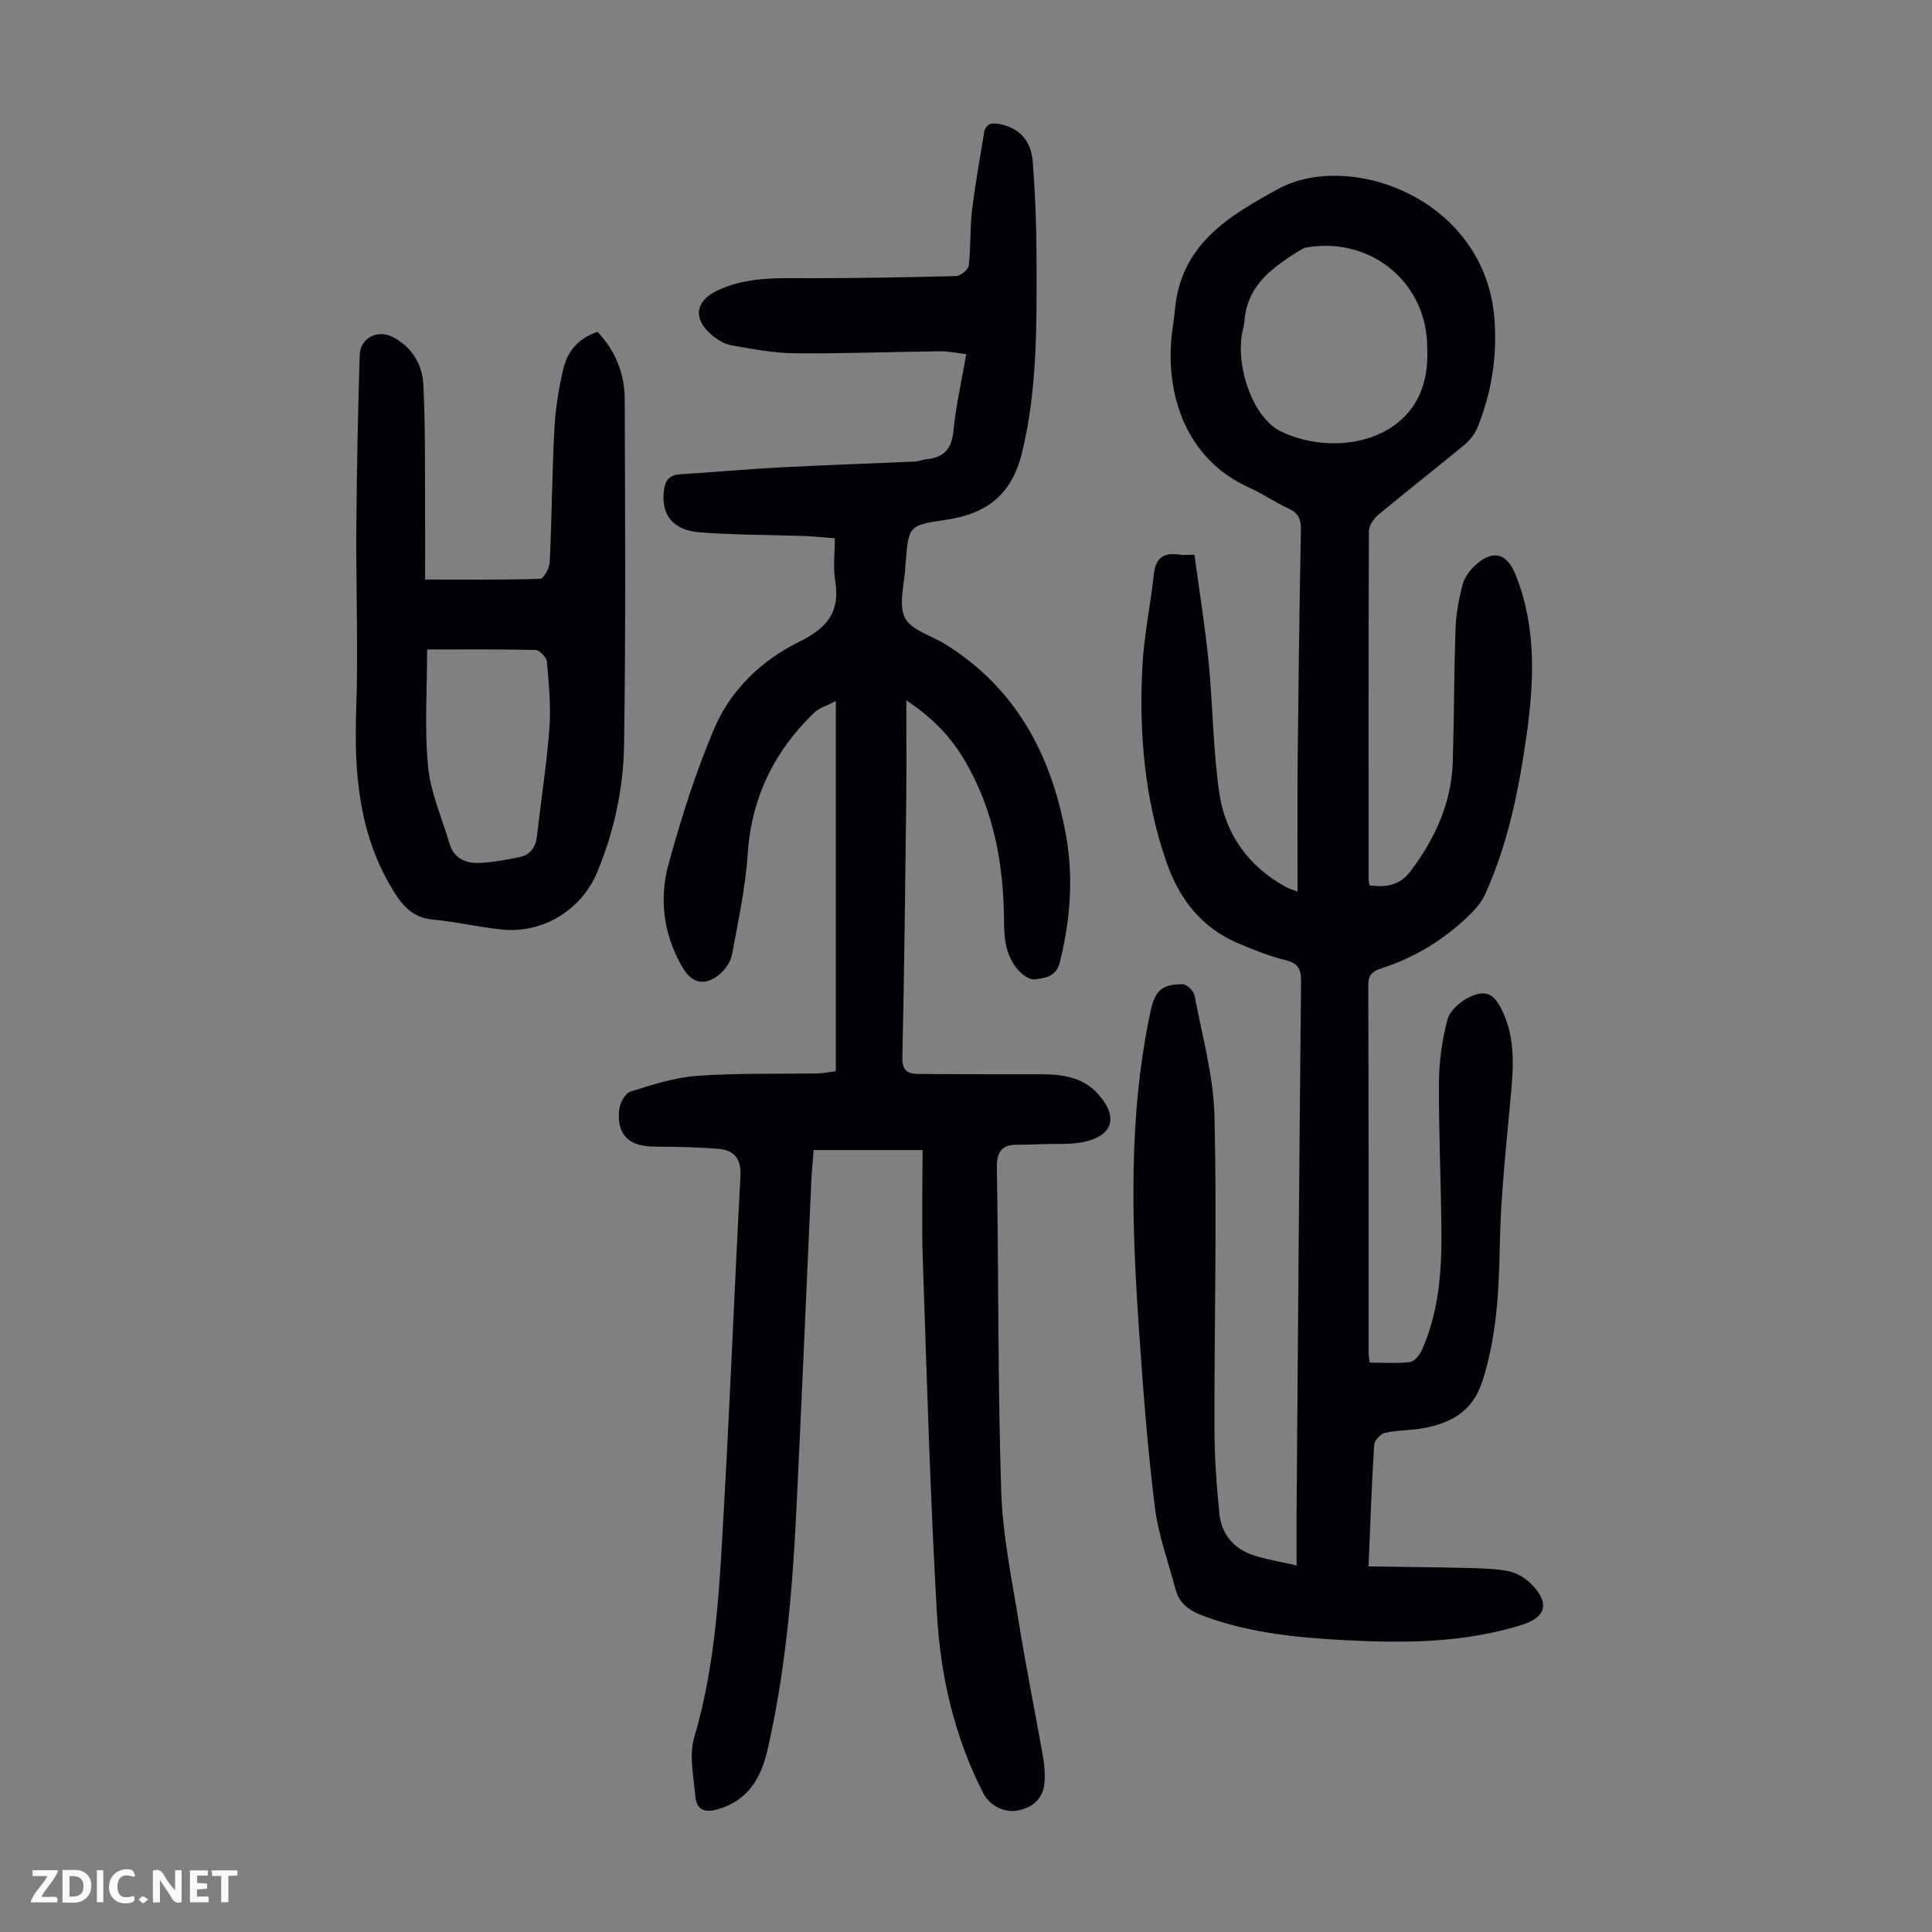<svg enable-background="new 0 0 400 400" viewBox="0 0 400 400" xmlns="http://www.w3.org/2000/svg"><rect x="0" y="0" width="400" height="400" fill="#808080" stroke="none"/><g fill="#fbfafa"><path d="m37.59 393.81c-.92.31-1.52.05-2-.78-.7-1.2-1.52-2.34-2.47-3.78v4.59c-.55.03-.95.05-1.41.07-.03-.37-.06-.64-.06-.91 0-1.91 0-3.81 0-5.7 1.13-.41 1.77-.03 2.29.91.62 1.11 1.38 2.14 2.31 3.19v-4.2h1.35v6.61z"/><path d="m12.94 393.88v-6.75c1.9.19 3.93-.54 5.37 1.29.8 1.01.78 2.88.03 3.97-1.37 1.97-3.4 1.51-5.4 1.49m1.45-1.22c2.04.12 2.92-.58 2.89-2.21-.03-1.51-.98-2.19-2.89-2z"/><path d="m11.81 393.87h-5.49c.68-2.18 2.47-3.48 3.51-5.45h-3.08v-1.21h5.29c-.71 2.13-2.44 3.48-3.47 5.51.86 0 1.63.04 2.39-.01.79-.05 1.14.21.85 1.16"/><path d="m39.33 393.86v-6.61h3.7v1.07h-2.22v1.52c.68.04 1.34.09 2.07.13v1.07c-.72.05-1.38.09-2.1.14v1.48h2.4v1.19h-3.85z"/><path d="m27.71 388.56c-1.15-.3-2.46-.61-3.1.64-.37.73-.41 1.93-.06 2.67.63 1.35 1.99.93 3.17.68.35.94-.01 1.32-.93 1.46-1.62.25-3.05-.27-3.76-1.48-.73-1.24-.6-3.03.31-4.17.88-1.11 2.71-1.7 4-1.16.32.13.44.74.65 1.12-.1.08-.19.16-.28.24"/><path d="m49.15 387.24v1.07c-.59.02-1.17.05-1.87.08v5.44h-1.48v-5.44h-1.85c-.05-.4-.08-.73-.13-1.15z"/><path d="m20.06 387.21h1.33v6.62h-1.33z"/><path d="m30.68 393.25c-.49.38-.8.79-1.05.76-.32-.05-.6-.45-.9-.7.26-.24.51-.64.8-.67.29-.04.62.3 1.15.61"/></g><path d="m283.34 324.31c7.05.1 13.71.16 20.37.32 2.89.07 5.83.12 8.64.67 1.64.33 3.36 1.37 4.58 2.56 3.97 3.89 3.29 6.95-1.86 8.56-11.83 3.7-24 3.81-36.22 3.18-9.96-.51-19.84-1.45-29.33-4.9-2.88-1.04-5.27-2.42-6.11-5.57-1.5-5.69-3.59-11.31-4.31-17.1-1.49-11.98-2.41-24.03-3.24-36.08-1.53-22.25-2.36-44.49 2.34-66.53.92-4.33 2.31-5.64 6.67-5.64.85 0 2.28 1.4 2.46 2.34 1.56 8.33 3.92 16.67 4.12 25.05.51 21.58-.05 43.18-.01 64.77.01 5.8.44 11.62 1.01 17.4.41 4.24 2.92 7.27 6.98 8.63 2.71.91 5.59 1.34 9.02 2.14 0-4.25-.02-7.9 0-11.54.28-36.48.55-72.97.92-109.45.03-2.57-.69-3.72-3.27-4.35-3.24-.78-6.37-2.07-9.47-3.35-7.74-3.2-12.42-9.12-15.13-16.93-4.55-13.12-5.68-26.66-4.99-40.36.32-6.45 1.68-12.84 2.39-19.27.37-3.43 2.12-4.53 5.32-4.02.75.12 1.54.02 3.08.02 1 7.44 2.2 14.79 2.93 22.18.89 9.01.9 18.12 2.2 27.06 1.24 8.58 6.02 15.29 13.82 19.55.55.3 1.18.48 2.4.96 0-9.37-.07-18.29.02-27.2.16-15.89.36-31.78.67-47.67.04-2.19-.47-3.5-2.55-4.44-2.74-1.25-5.24-3.03-7.99-4.26-13.43-5.97-17.44-19.51-16.23-31.39.19-1.89.54-3.77.71-5.66 1.23-13.38 11.09-19.27 21.39-24.89 14.71-8.02 43.1 1.94 44.78 27.4.5 7.63-.7 14.94-3.54 21.99-.56 1.38-1.63 2.71-2.78 3.66-5.86 4.85-11.86 9.52-17.71 14.38-.96.8-1.99 2.23-2 3.37-.11 24.07-.08 48.13-.07 72.2 0 .32.11.65.21 1.22 3.3.38 6.15.13 8.46-2.93 5.13-6.78 8.51-14.19 8.77-22.78.27-9.17.25-18.35.57-27.51.1-2.98.67-5.98 1.4-8.88.36-1.43 1.32-2.89 2.41-3.93 3.8-3.64 6.79-2.94 8.68 1.85 4.32 10.91 3.77 22.16 2.16 33.43-1.6 11.19-3.84 22.26-8.56 32.64-.66 1.46-1.77 2.8-2.92 3.94-5.31 5.29-11.55 9.09-18.7 11.4-1.6.52-2.55 1.27-2.54 3.3.08 25.41.05 50.82.06 76.23 0 .54.11 1.08.22 2.03 2.85 0 5.64.23 8.36-.12.95-.12 2.04-1.53 2.51-2.6 3.27-7.42 4.02-15.34 3.99-23.3-.04-10.63-.57-21.26-.51-31.88.02-4.41.64-8.92 1.78-13.17.51-1.88 2.75-3.81 4.67-4.67 3.42-1.52 4.98-.56 6.63 2.85 2.99 6.16 2.26 12.6 1.66 19.1-.9 9.78-1.95 19.58-2.14 29.38-.19 9.67-.63 19.15-3.68 28.46-2 6.11-6.48 8.47-12.12 9.52-2.63.49-5.38.4-7.98.98-.91.2-2.18 1.57-2.23 2.47-.51 8.03-.79 16.08-1.17 25.18zm12.15-251.99c.22-13.45-11.34-23.31-24.76-21.12-.43.07-.88.19-1.24.41-5.76 3.57-11.33 7.29-11.86 15.01-.06.88-.38 1.75-.52 2.63-1.14 7.57 2.57 17.39 8.1 20.08 11.97 5.8 31.17 1.73 30.28-17.01z" fill="#010105"/><path d="m173.05 221.78c0-25.47 0-50.52 0-76.65-2.03 1.07-3.49 1.47-4.45 2.39-8.31 7.99-13.01 17.59-13.8 29.28-.47 6.99-1.96 13.92-3.25 20.84-.28 1.5-1.4 3.11-2.6 4.1-3.03 2.5-5.69 1.89-7.65-1.46-3.93-6.73-4.88-14.12-2.87-21.41 2.62-9.56 5.63-19.1 9.52-28.19 3.4-7.94 9.87-14.05 17.5-17.8 5.93-2.91 8.52-6.23 7.46-12.7-.45-2.71-.07-5.56-.07-8.74-2.31-.17-4.38-.39-6.46-.47-7.15-.25-14.33-.2-21.46-.75-5.63-.43-8.08-3.67-7.47-8.62.25-2.04 1.05-3.26 3.3-3.4 6.91-.43 13.82-1.07 20.73-1.43 9.26-.49 18.53-.79 27.8-1.2.88-.04 1.74-.41 2.63-.5 3.52-.36 5.12-2.12 5.48-5.8.51-5.2 1.69-10.34 2.67-15.95-1.93-.22-3.65-.61-5.37-.59-10.06.11-20.13.51-30.19.41-4.42-.04-8.85-.9-13.23-1.68-1.44-.26-2.9-1.24-4.05-2.23-3.77-3.27-3.26-6.86 1.16-9.01 6.29-3.05 13.03-2.61 19.75-2.62 9.95-.02 19.89-.17 29.84-.45.92-.03 2.5-1.31 2.6-2.15.44-3.76.23-7.59.67-11.34.64-5.39 1.62-10.73 2.49-16.09.34-2.13 1.76-2.22 3.5-1.83 3.84.87 6.26 3.33 6.6 7.84.5 6.57.76 13.18.77 19.77.02 13.52.25 27-3 40.37-2.14 8.78-7.39 12.68-15.71 13.89-7.78 1.14-7.77 1.22-8.4 9.02-.02.22-.04.45-.05.67-.15 3.58-1.47 7.72-.1 10.57 1.23 2.56 5.42 3.68 8.3 5.46 14.74 9.13 22.05 23.01 25.05 39.54 1.6 8.82.9 17.57-1.24 26.29-.77 3.15-3.14 3.32-5.25 3.61-1.09.15-2.69-1.08-3.56-2.12-2.33-2.78-2.76-6.16-2.77-9.75-.05-11.9-2.1-23.38-8.33-33.77-2.83-4.73-6.58-8.61-11.9-12.13 0 7.2.07 13.76-.01 20.31-.21 17.91-.41 35.81-.81 53.71-.06 2.77 1.26 3.31 3.32 3.33 8.37.07 16.75.06 25.13.06 4.46 0 8.78.48 12.01 4.03 4.39 4.83 3.19 8.79-3.18 10.04-2.6.51-5.34.29-8.02.39-1.78.06-3.56.15-5.35.13-3.43-.04-4.4 1.51-4.34 4.96.38 22.27.18 44.55.9 66.81.3 9.2 2.24 18.37 3.71 27.51 1.47 9.16 3.32 18.26 4.94 27.39.29 1.64.41 3.34.34 5.01-.14 3.34-2.04 5.35-5.24 6.1-2.95.69-6.1-.84-7.5-3.58-5.95-11.65-8.83-24.24-9.56-37.11-1.4-24.46-2.09-48.95-2.93-73.44-.26-7.46-.04-14.93-.04-22.54-8.08 0-15.19 0-22.56 0-.17 2.28-.39 4.47-.49 6.67-1.03 22.68-1.98 45.37-3.09 68.05-.81 16.65-2.24 33.25-5.99 49.56-1.32 5.74-3.99 10.34-10.19 12.18-2.82.84-4.47.12-4.72-2.66-.35-4.06-1.34-8.46-.24-12.18 4.72-15.98 5.29-32.41 6.22-48.8 1.27-22.45 2.14-44.92 3.35-67.37.19-3.56-1.22-5.41-4.44-5.69-4.42-.39-8.88-.44-13.32-.47-5.31-.04-7.83-2.36-7.36-7.55.12-1.39 1.24-3.5 2.35-3.85 4.52-1.43 9.16-2.92 13.84-3.26 8.34-.6 16.74-.35 25.11-.51 1.2-.05 2.41-.31 3.57-.45z" fill="#010105"/><path d="m88.01 119.99c8.47 0 16.17.1 23.85-.16.72-.02 1.9-2.23 1.96-3.47.43-9.16.48-18.34.96-27.49.22-4.21.89-8.44 1.86-12.54.86-3.62 3.17-6.36 7.08-7.61 3.7 3.9 5.61 8.63 5.62 13.92.08 23.83.22 47.65-.13 71.48-.13 9.06-2.05 17.98-5.56 26.45-3.25 7.83-11.29 12.76-19.76 11.88-4.77-.5-9.48-1.62-14.25-2.06-3.93-.36-6.09-2.58-8.02-5.67-7.3-11.64-8.33-24.44-7.87-37.76.44-12.73-.07-25.48.03-38.22.09-11.74.34-23.49.69-35.23.11-3.58 3.73-5.37 6.91-3.7 3.93 2.06 6.04 5.63 6.26 9.74.45 8.69.31 17.42.37 26.13.03 4.66 0 9.31 0 14.31zm.42 14.48c0 8.44-.57 16.41.2 24.25.53 5.42 2.89 10.67 4.45 15.99.86 2.94 3.23 4 5.89 3.95 2.86-.06 5.72-.62 8.54-1.19 2.34-.47 3.43-2.11 3.69-4.51.82-7.43 2.01-14.84 2.56-22.29.33-4.52-.13-9.13-.53-13.67-.08-.91-1.52-2.4-2.36-2.43-7.35-.18-14.71-.1-22.44-.1z" fill="#010105"/></svg>